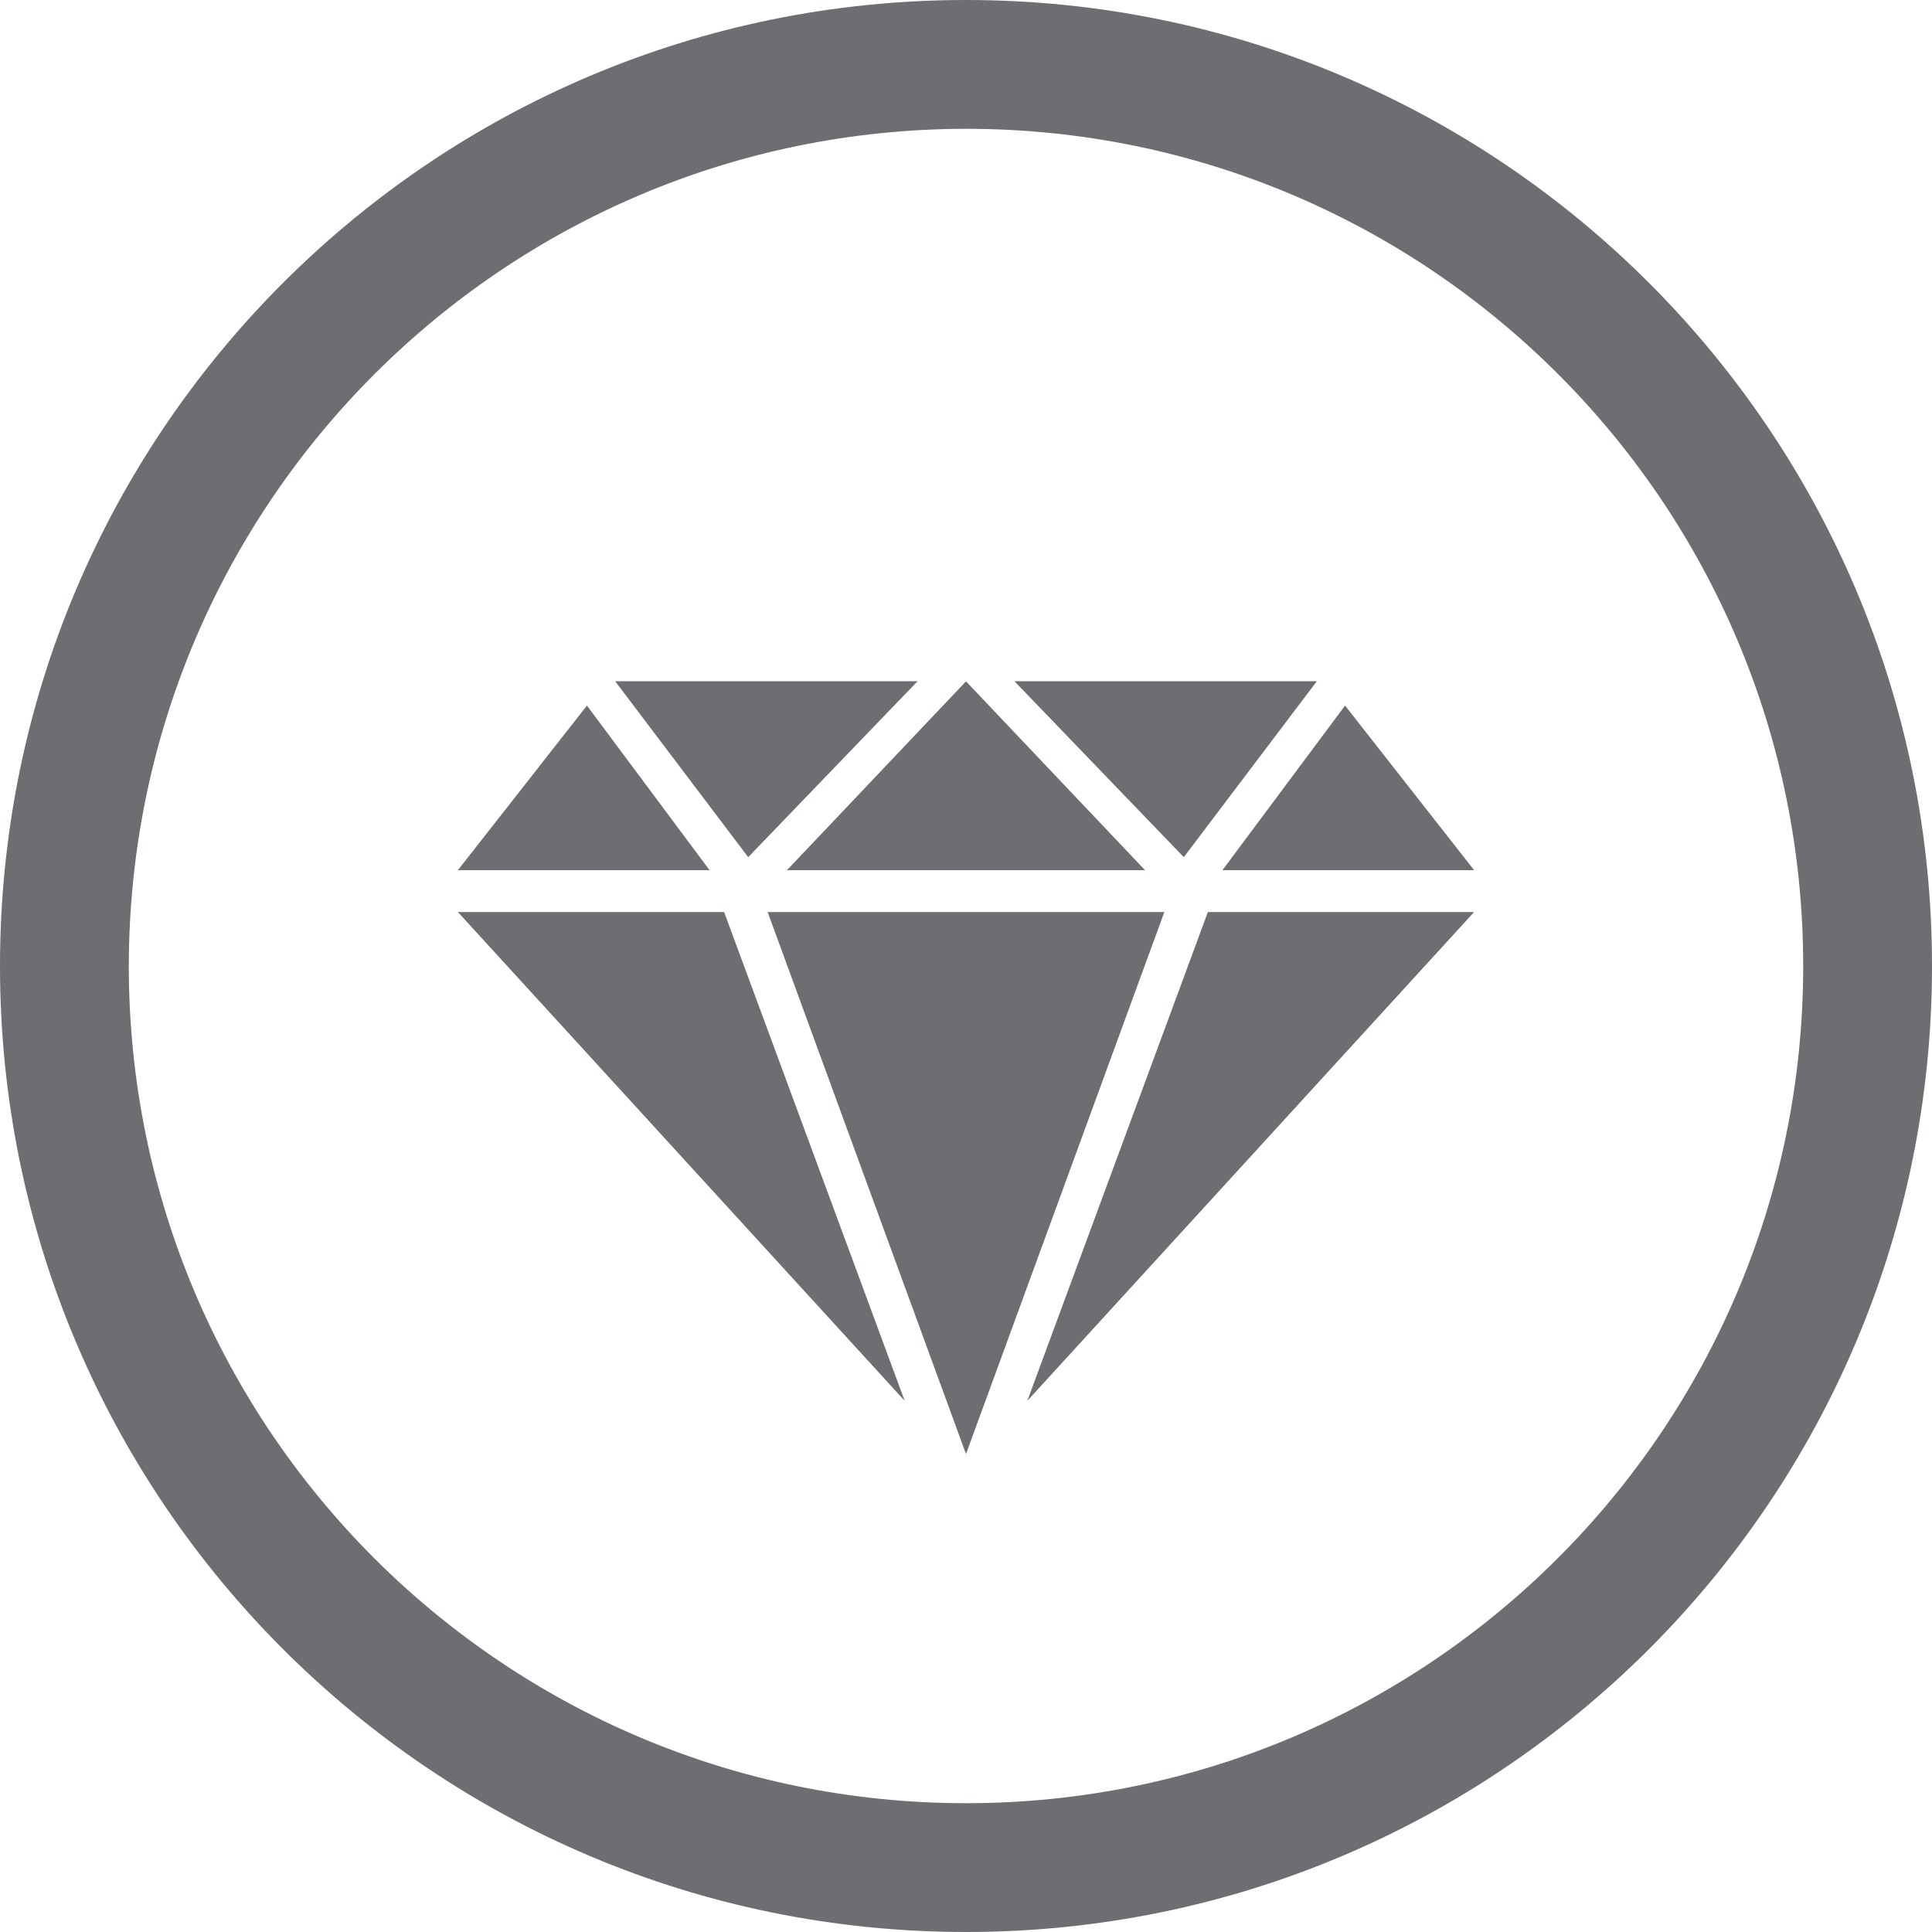 <svg xmlns="http://www.w3.org/2000/svg" id="Layer_1" viewBox="0 0 150 150"><defs><style>.cls-1{fill:#6d6e71;}</style></defs><g id="Layer_1-2"><path class="cls-1" d="M75,10c35.9,0,65,29.1,65,65s-29.1,65-65,65S10,110.9,10,75c.04-35.88,29.12-64.96,65-65M75,0C33.58,0,0,33.58,0,75s33.58,75,75,75,75-33.58,75-75S116.42,0,75,0Z"></path><polygon class="cls-1" points="35.55 70.81 56.22 70.81 70.24 108.76 35.55 70.81"></polygon><polygon class="cls-1" points="35.55 67.56 45.57 54.78 55.09 67.56 35.55 67.56"></polygon><polygon class="cls-1" points="47.76 52.89 71.24 52.89 58.09 66.55 47.76 52.89"></polygon><polygon class="cls-1" points="114.45 70.81 93.78 70.81 79.76 108.76 114.45 70.81"></polygon><polygon class="cls-1" points="75 70.81 59.6 70.81 75 112.89 90.4 70.81 75 70.81"></polygon><polygon class="cls-1" points="114.45 67.56 104.43 54.78 94.91 67.56 114.45 67.56"></polygon><polygon class="cls-1" points="102.24 52.89 78.76 52.89 91.91 66.55 102.24 52.89"></polygon><polygon class="cls-1" points="75 52.9 61.1 67.56 75 67.56 88.9 67.56 75 52.9"></polygon></g></svg>